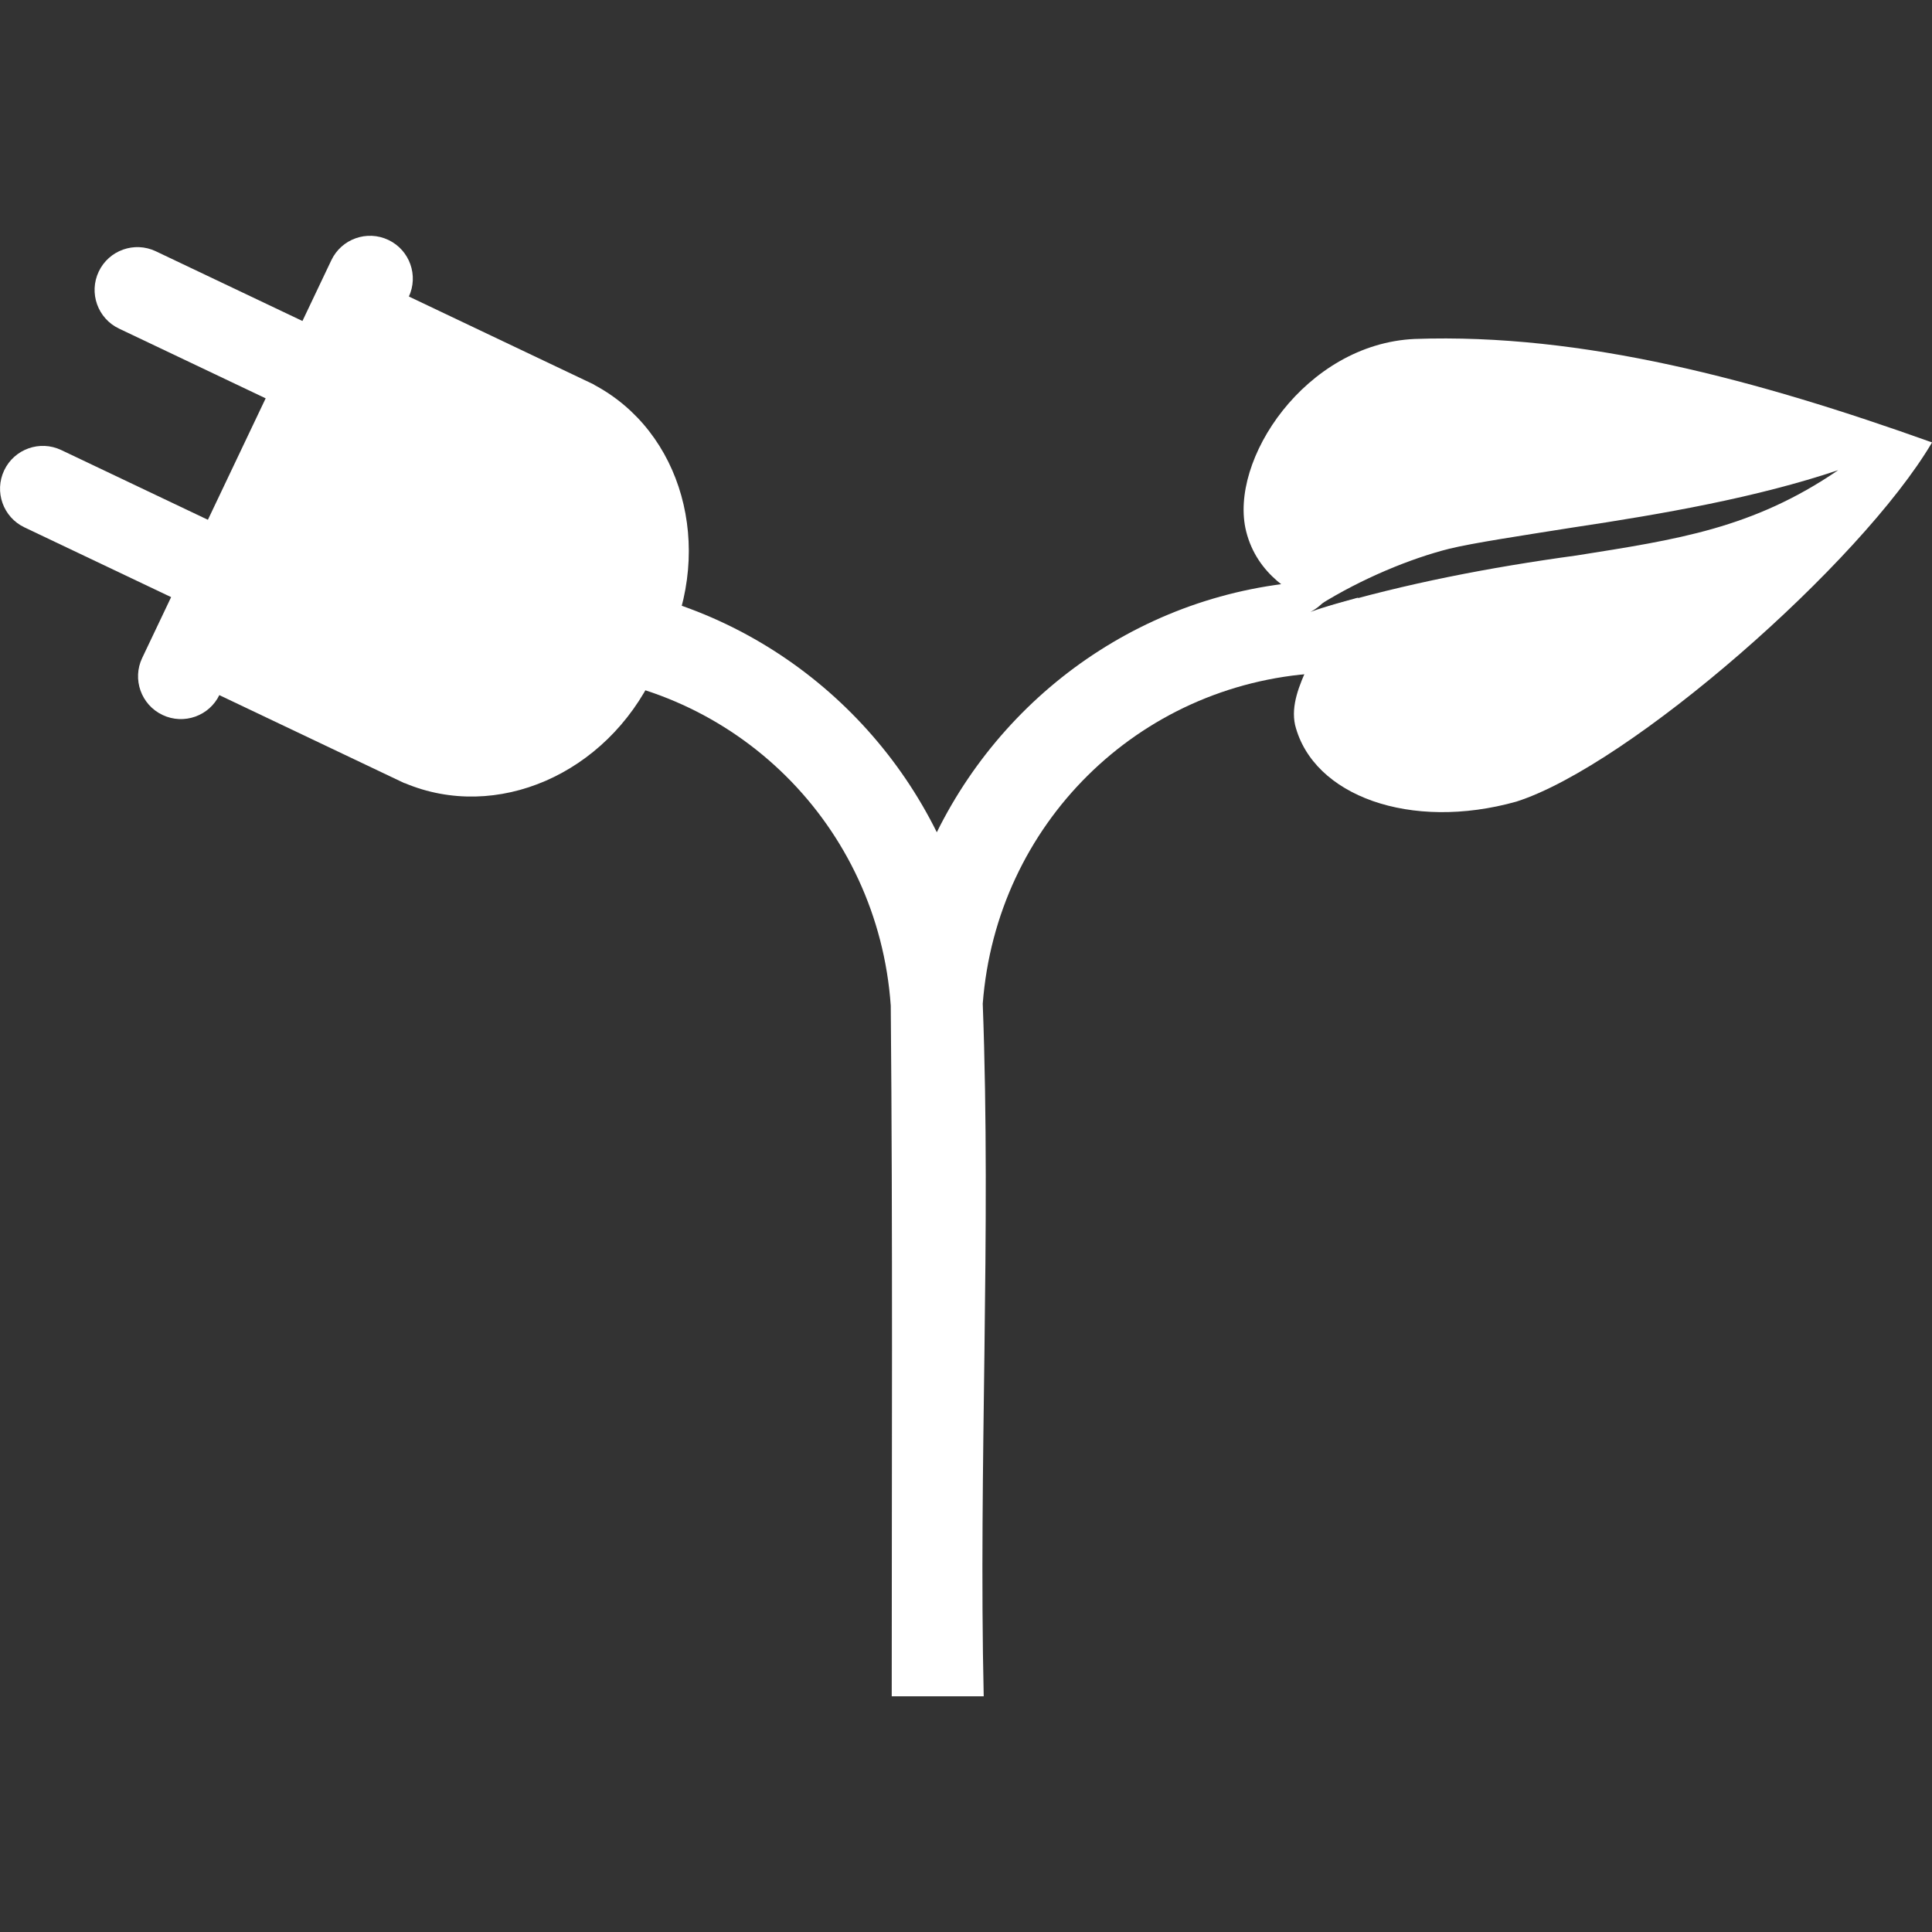 <?xml version="1.0" standalone="no"?>
<svg version="1.1" preserveAspectRatio="xMidYMid meet" viewBox="0 0 36 36" class="ng-element" data-id="085bcc8963004c5fa408d623eadc9545" style="mix-blend-mode: normal; overflow: visible; width: 32px; height: 32px; filter: none;" xmlns="http://www.w3.org/2000/svg"><rect x="0" y="0" width="36" height="36" fill="#333333" stroke="none"/><g transform="translate(0,-952.362)">
	<path fill="#FFFFFF" d="M10.351,964.907c3.36,0.207,6.012,2.843,6.247,6.194c0.038,4.239,0.018,8.591,0.018,12.869h1.714&#10;&#9;&#9;c-0.097-4.272,0.141-8.678-0.018-12.905c0.253-3.332,2.883-5.952,6.229-6.158c0.212-0.489,0.601-1.126,0.768-1.41&#10;&#9;&#9;c-0.296,0.083-0.601,0.161-0.892,0.268c0.24-0.122,0.408-0.362,0.553-0.589c-3.303,0-6.143,1.92-7.514,4.694&#10;&#9;&#9;c-1.374-2.775-4.228-4.694-7.532-4.694C8.712,962.984,10.136,964.404,10.351,964.907L10.351,964.907z" vector-effect="non-scaling-stroke"/>
	<path fill="#FFFFFF" d="M26.362,958.678c-2.035,0.09-3.475,2.265-3.141,3.588c0.203,0.806,0.881,1.189,1.357,1.374&#10;&#9;&#9;c0.795-0.498,1.707-0.872,2.427-1.053c0.438-0.107,1.345-0.244,2.285-0.393c1.717-0.258,3.443-0.561,4.962-1.071&#10;&#9;&#9;c-1.593,1.089-3.005,1.292-4.873,1.589c-1.636,0.223-3.202,0.529-4.676,0.964c0.056,0.691-0.731,1.465-0.571,2.195&#10;&#9;&#9;c0.333,1.323,2.155,1.98,4.123,1.428c2.118-0.677,6.417-4.44,7.746-6.693C32.735,959.438,29.486,958.567,26.362,958.678&#10;&#9;&#9;L26.362,958.678z" vector-effect="non-scaling-stroke"/>
	<path fill="#FFFFFF" d="M3.915,965.233c1.208,0.574,2.415,1.148,3.623,1.723l0.001-0.003c1.708,0.723,3.756-0.159,4.644-2.028&#10;&#9;&#9;l0.243-0.511c0.889-1.869,0.281-4.014-1.358-4.883l0.001-0.003c-1.208-0.574-2.415-1.148-3.623-1.723L3.915,965.233z" vector-effect="non-scaling-stroke"/>
	<path fill="#FFFFFF" d="M2.65,964.621l3.524-7.41c0.189-0.398,0.665-0.567,1.063-0.378l0,0c0.398,0.189,0.567,0.665,0.378,1.063&#10;&#9;&#9;l-3.524,7.41c-0.189,0.398-0.665,0.567-1.063,0.378h0C2.63,965.495,2.46,965.019,2.65,964.621z" vector-effect="non-scaling-stroke"/>
	<path fill="#FFFFFF" d="M8.551,964.272l-7.41-3.524c-0.398-0.189-0.874-0.02-1.063,0.378l0,0c-0.189,0.398-0.02,0.874,0.378,1.063&#10;&#9;&#9;l7.41,3.524c0.398,0.189,0.874,0.02,1.063-0.378l0,0C9.118,964.937,8.949,964.461,8.551,964.272z" vector-effect="non-scaling-stroke"/>
	<path fill="#FFFFFF" d="M10.313,960.567l-7.41-3.523c-0.398-0.189-0.874-0.02-1.063,0.378l0,0c-0.189,0.398-0.02,0.874,0.378,1.063&#10;&#9;&#9;l7.41,3.524c0.398,0.189,0.874,0.02,1.063-0.378l0,0C10.88,961.232,10.711,960.756,10.313,960.567z" vector-effect="non-scaling-stroke"/>
</g></svg>